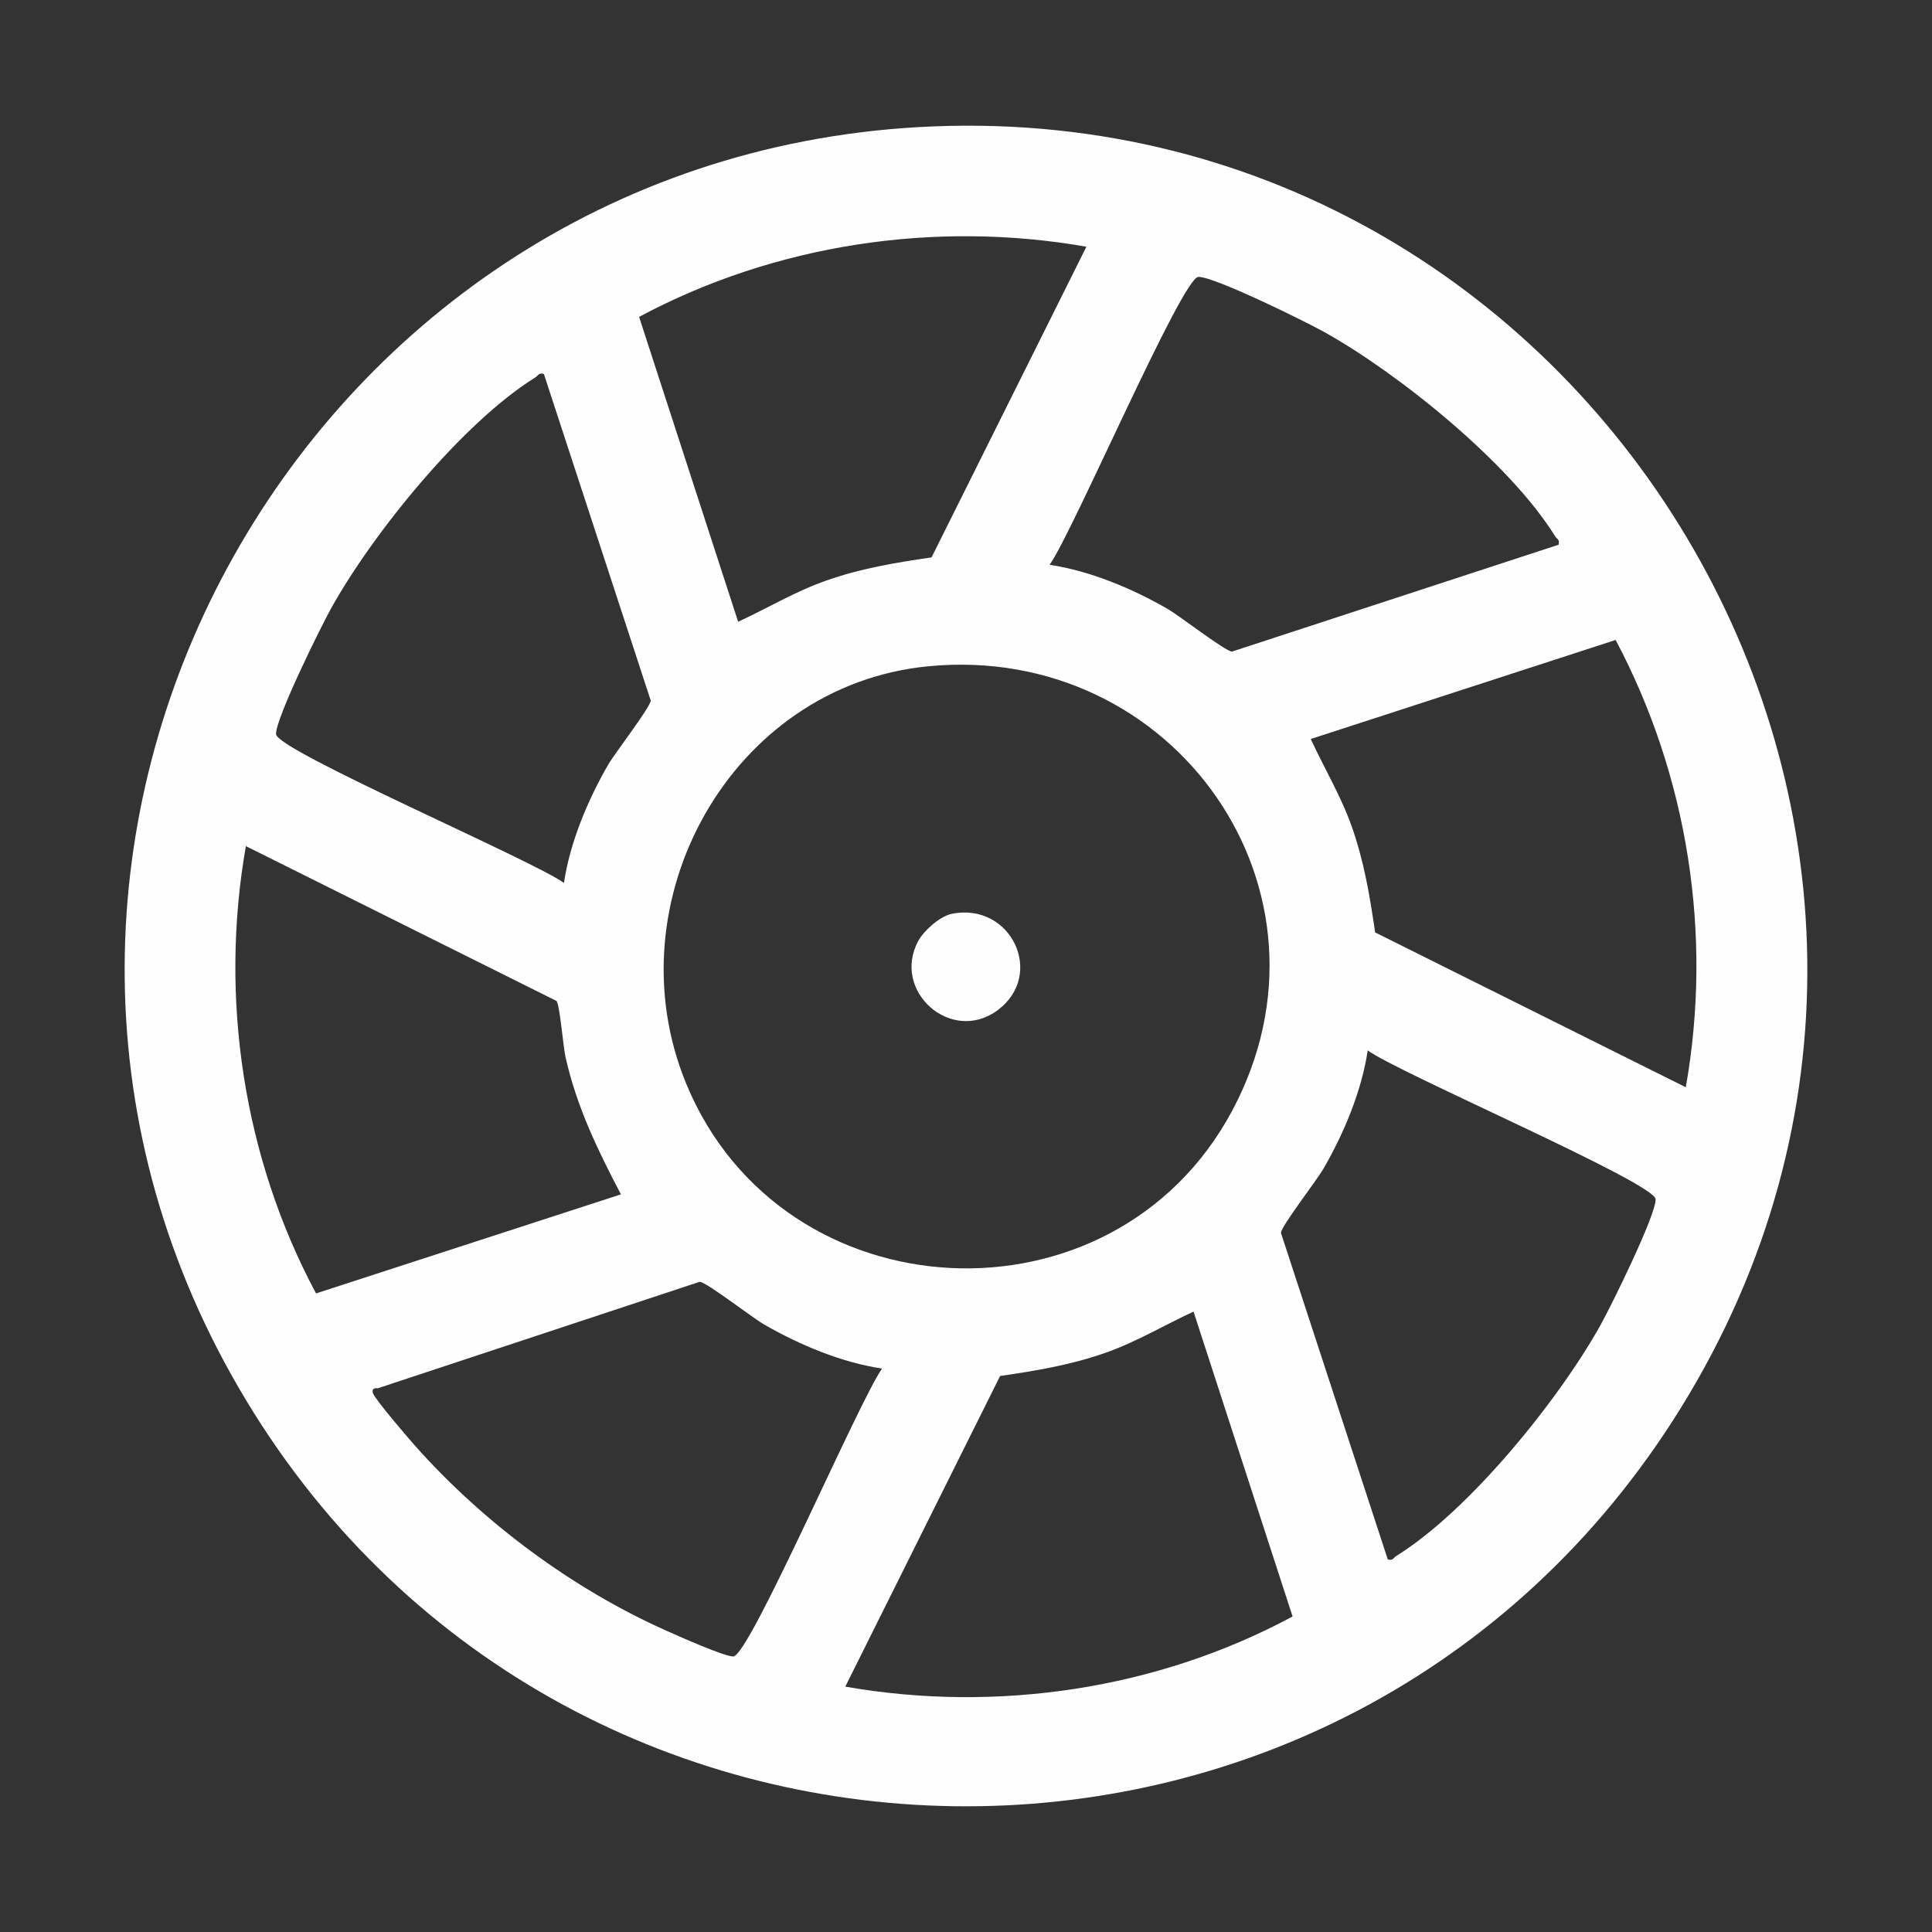 <?xml version="1.0" encoding="UTF-8"?><svg id="Layer_1" xmlns="http://www.w3.org/2000/svg" viewBox="0 0 1080 1080"><rect x="0" y="0" width="1080" height="1080" fill="#333333" stroke="none"/><path d="M513.31,71.06c376.7-21.45,626.31,393.51,426.11,716.27-187.13,301.68-627.84,295.16-806.06-11.69C-42.63,472.63,166.31,90.82,513.31,71.06ZM607.3,137.92c-84.76-14.88-174.28-1.33-250.04,39.22l55.37,170.43c16.45-7.59,31.86-16.91,49.08-22.97,19.52-6.87,38.65-10.04,59.04-13.02l86.55-173.65ZM871.25,304.5c.85-2.96-.96-3.16-1.88-4.65-25.21-40.78-87.23-90.9-129.11-114.25-10.66-5.94-61.49-31.02-70.36-30.81-9.06.21-70.73,143.94-83.18,160.94,22.66,3.37,46.32,13.3,66.09,24.72,6.58,3.8,32.29,23.75,35.89,23.79l182.56-59.73ZM304.02,209.04c-2.96-.85-3.16.96-4.65,1.88-40.7,25.16-91.01,87.26-114.25,129.11-5.95,10.72-31.02,61.45-30.81,70.36.21,9.06,143.94,70.73,160.94,83.18,3.37-22.66,13.3-46.32,24.72-66.09,3.8-6.58,23.75-32.29,23.79-35.89l-59.73-182.56ZM942.37,607.78c15.1-85.29,1.2-173.81-39.22-250.04l-170.43,55.37c7.59,16.45,16.91,31.86,22.97,49.08,6.87,19.52,10.04,38.65,13.02,59.04l173.65,86.55ZM518.93,372.45c-110.5,10.7-177.22,131.92-135.3,233.42,53.71,130.07,238.64,139.44,305.15,15.05,65.73-122.94-32.45-261.77-169.84-248.47ZM311.1,559.54l-173.65-86.55c-14.91,84.81-1.37,174.22,39.22,250.04l170.43-55.37c-13.15-25.09-24.62-48.74-30.96-76.67-1.39-6.11-3.1-28.75-5.04-31.45ZM775.79,871.73c2.96.85,3.16-.96,4.65-1.88,40.78-25.21,90.9-87.23,114.25-129.11,5.94-10.66,31.02-61.49,30.81-70.36-.21-9.06-143.94-70.73-160.94-83.18-3.37,22.66-13.3,46.32-24.72,66.09-3.8,6.58-23.75,32.29-23.79,35.89l59.73,182.56ZM493.11,765.04c-22.66-3.37-46.32-13.3-66.09-24.72-6.58-3.8-32.29-23.75-35.89-23.79l-179.98,59.54c-2.27-.35-3.52.78-2.57,2.96,1.74,3.99,19.16,24.34,23.36,29.07,38.06,42.83,87.72,79.83,140.1,103.26,6.6,2.95,32.86,14.73,37.89,14.61,9.06-.21,70.73-143.94,83.18-160.94ZM667.19,733.2c-16.45,7.59-31.86,16.91-49.08,22.97-19.52,6.87-38.65,10.04-59.04,13.02l-86.55,173.65c84.78,14.83,174.38,1.51,250.04-39.22l-55.37-170.43Z" style="fill:#fefefe;"/><path d="M531.91,510.87c33.08-6.86,52.71,33.79,25.77,53.84-25.78,19.18-59.54-10.57-44.36-38.74,3.09-5.74,12.17-13.77,18.59-15.1Z" style="fill:#fefefe;"/></svg>